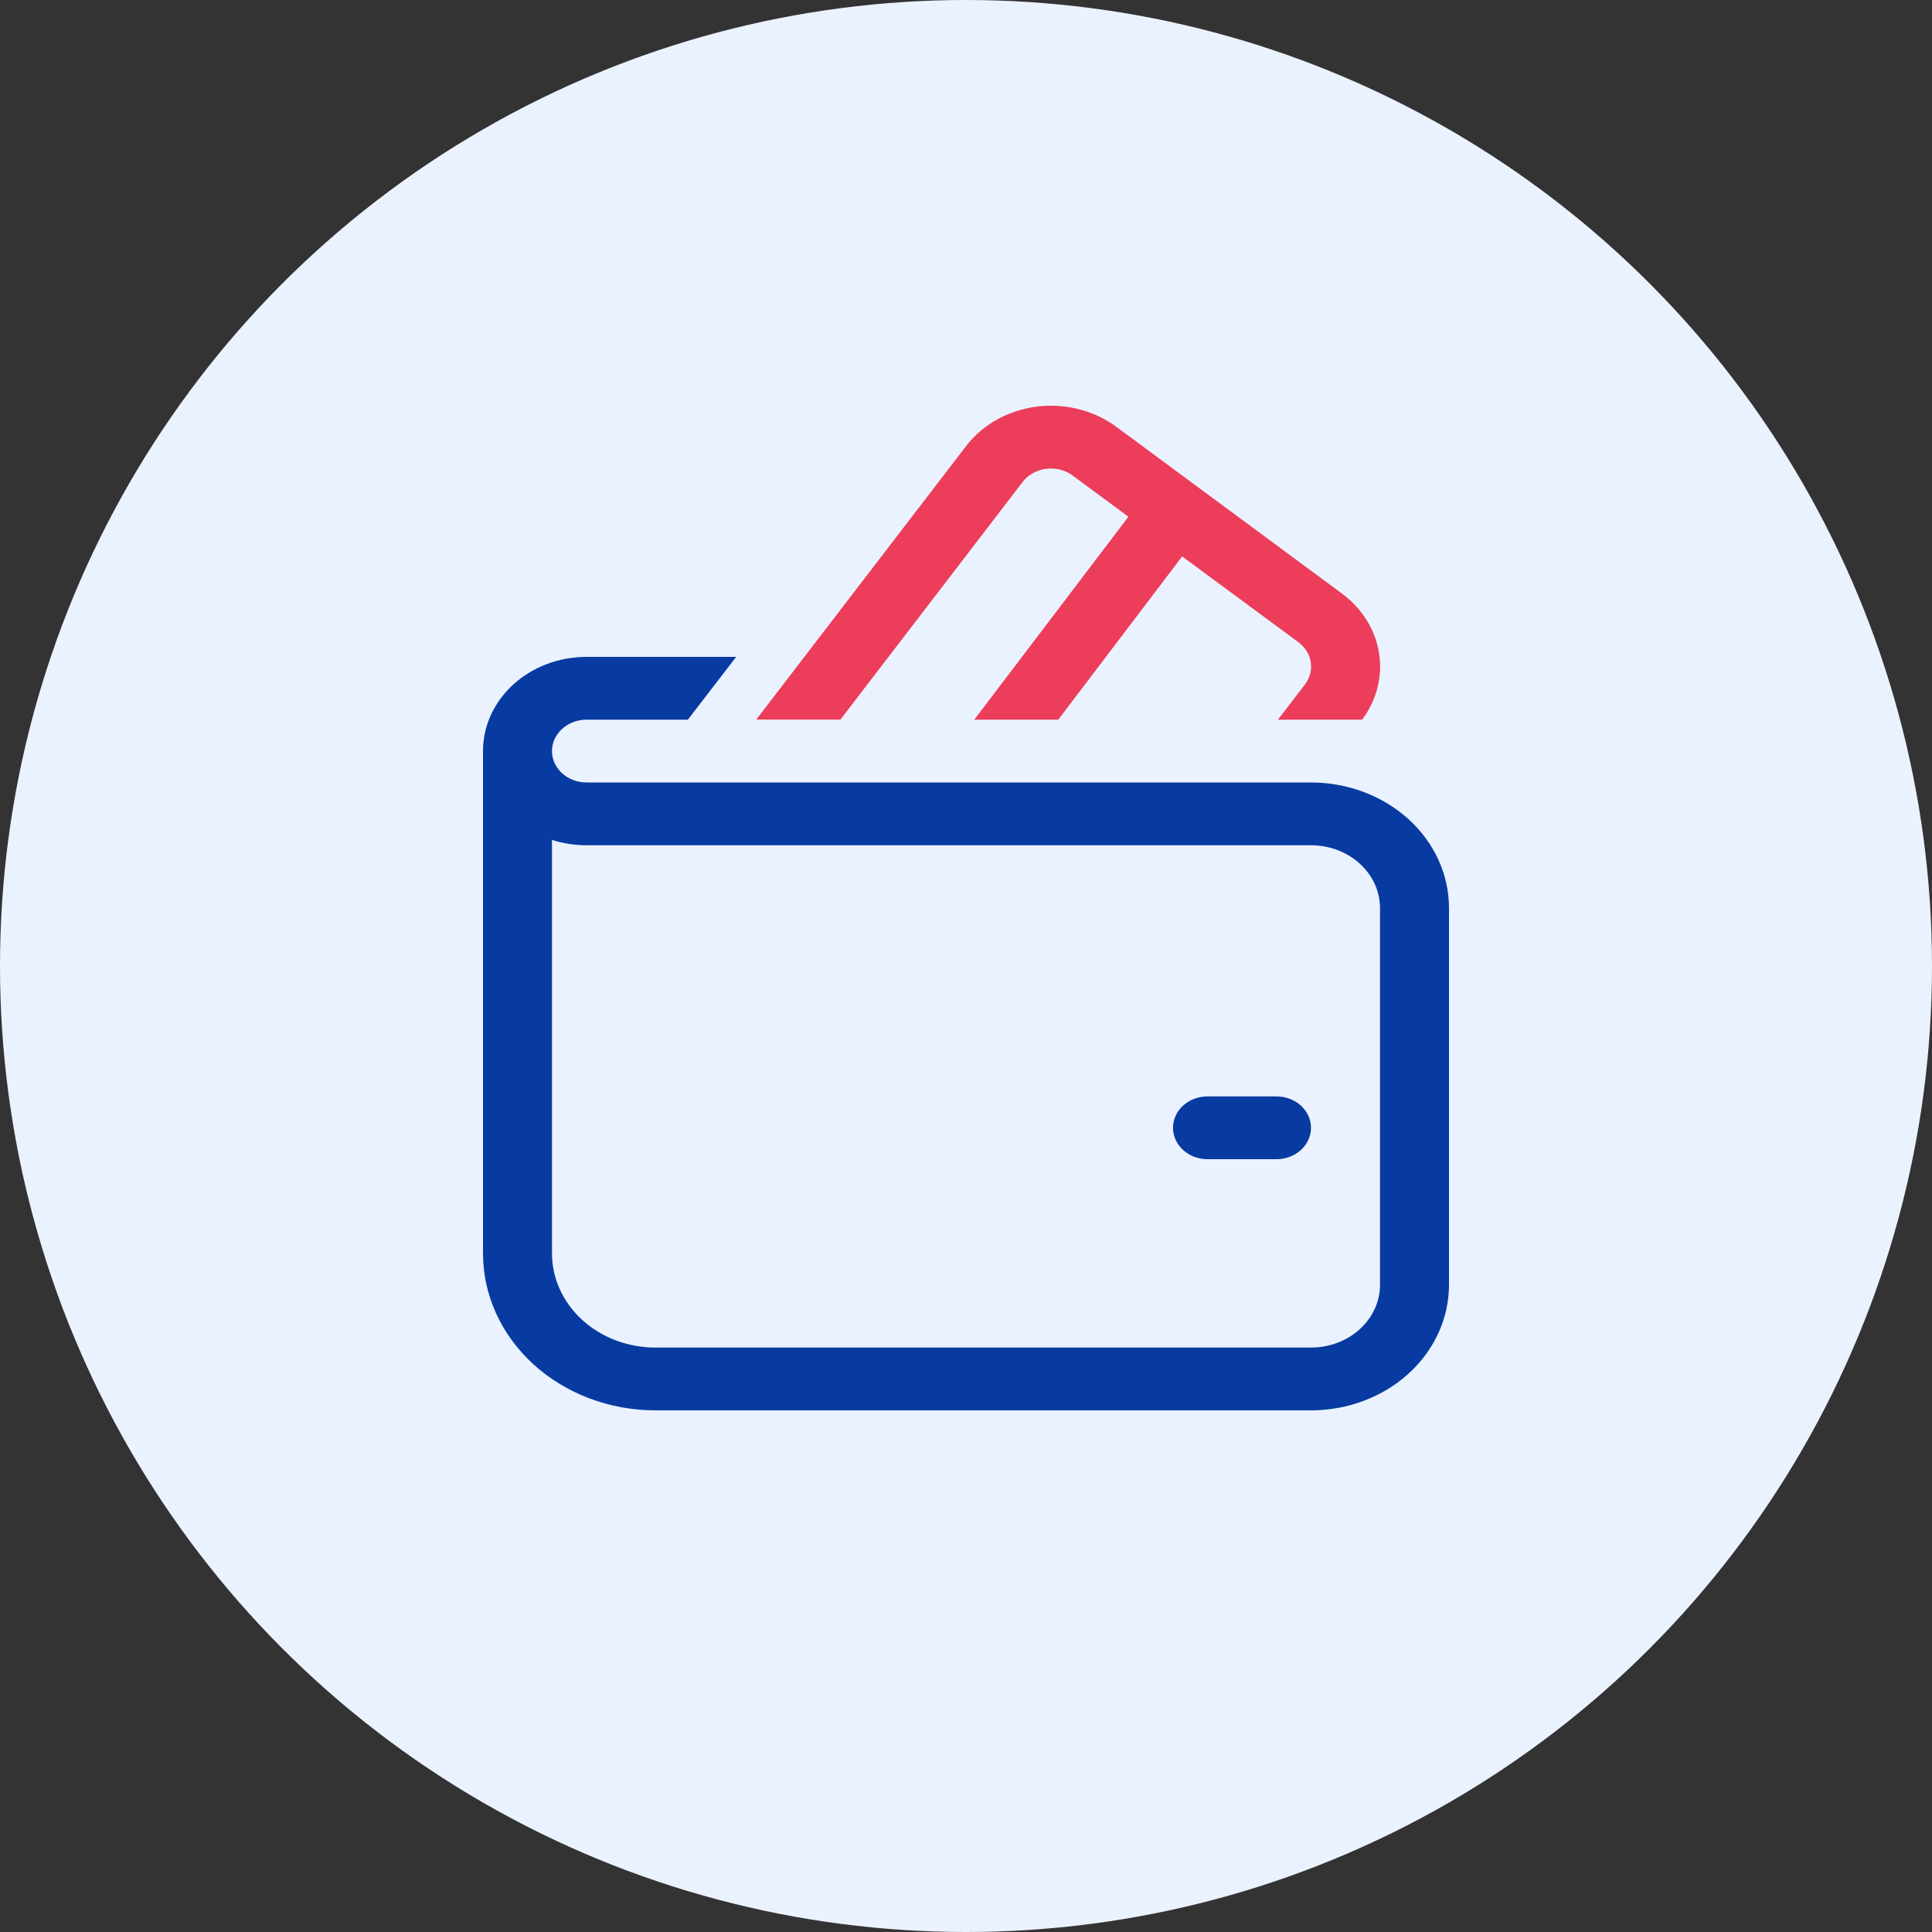 <svg width="100" height="100" viewBox="0 0 100 100" fill="none" xmlns="http://www.w3.org/2000/svg">
<rect x="0" y="0" width="100" height="100" fill="#333333" stroke="none"/>
<g clip-path="url(#clip0_349_2427)">
<circle cx="50" cy="50" r="50" fill="#EBF2FF"/>
<path d="M62.5 56.75C62.026 56.75 61.572 56.921 61.237 57.226C60.902 57.531 60.714 57.944 60.714 58.375C60.714 58.806 60.902 59.219 61.237 59.524C61.572 59.829 62.026 60 62.5 60H66.071C66.545 60 66.999 59.829 67.334 59.524C67.669 59.219 67.857 58.806 67.857 58.375C67.857 57.944 67.669 57.531 67.334 57.226C66.999 56.921 66.545 56.75 66.071 56.75H62.5ZM30.357 34H38.104L35.604 37.25H30.357C29.884 37.25 29.429 37.421 29.095 37.726C28.76 38.031 28.571 38.444 28.571 38.875C28.571 39.306 28.76 39.719 29.095 40.024C29.429 40.329 29.884 40.5 30.357 40.5H67.857C69.751 40.5 71.568 41.185 72.908 42.404C74.248 43.623 75 45.276 75 47V66.5C75 68.224 74.248 69.877 72.908 71.097C71.568 72.316 69.751 73 67.857 73H33.929C31.561 73 29.29 72.144 27.615 70.621C25.941 69.097 25 67.03 25 64.875V38.875C25 37.582 25.564 36.342 26.569 35.428C27.574 34.514 28.936 34 30.357 34ZM28.571 64.875C28.571 66.168 29.136 67.408 30.14 68.323C31.145 69.237 32.508 69.75 33.929 69.75H67.857C68.804 69.75 69.713 69.408 70.382 68.798C71.052 68.189 71.429 67.362 71.429 66.5V47C71.429 46.138 71.052 45.312 70.382 44.702C69.713 44.093 68.804 43.75 67.857 43.75H30.357C29.732 43.75 29.129 43.653 28.571 43.474V64.875Z" fill="#073BA1"/>
<path d="M50.007 23.086C50.428 22.537 50.969 22.072 51.596 21.721C52.223 21.371 52.923 21.142 53.652 21.048C54.381 20.954 55.123 20.998 55.833 21.177C56.542 21.356 57.203 21.666 57.775 22.088L69.453 30.717C70.497 31.488 71.184 32.587 71.378 33.797C71.573 35.007 71.26 36.239 70.503 37.25H66.146L67.539 35.433C67.798 35.096 67.908 34.683 67.846 34.276C67.783 33.869 67.554 33.498 67.203 33.239L61.189 28.8L54.775 37.25H50.428L58.407 26.746L55.521 24.614C55.331 24.473 55.11 24.369 54.874 24.31C54.638 24.25 54.39 24.235 54.147 24.266C53.904 24.297 53.671 24.374 53.462 24.491C53.253 24.607 53.072 24.762 52.932 24.945L43.5 37.246H39.143L50.007 23.086Z" fill="#EC3D5A"/>
</g>
<defs>
<clipPath id="clip0_349_2427">
<rect width="100" height="100" fill="white"/>
</clipPath>
</defs>
</svg>
